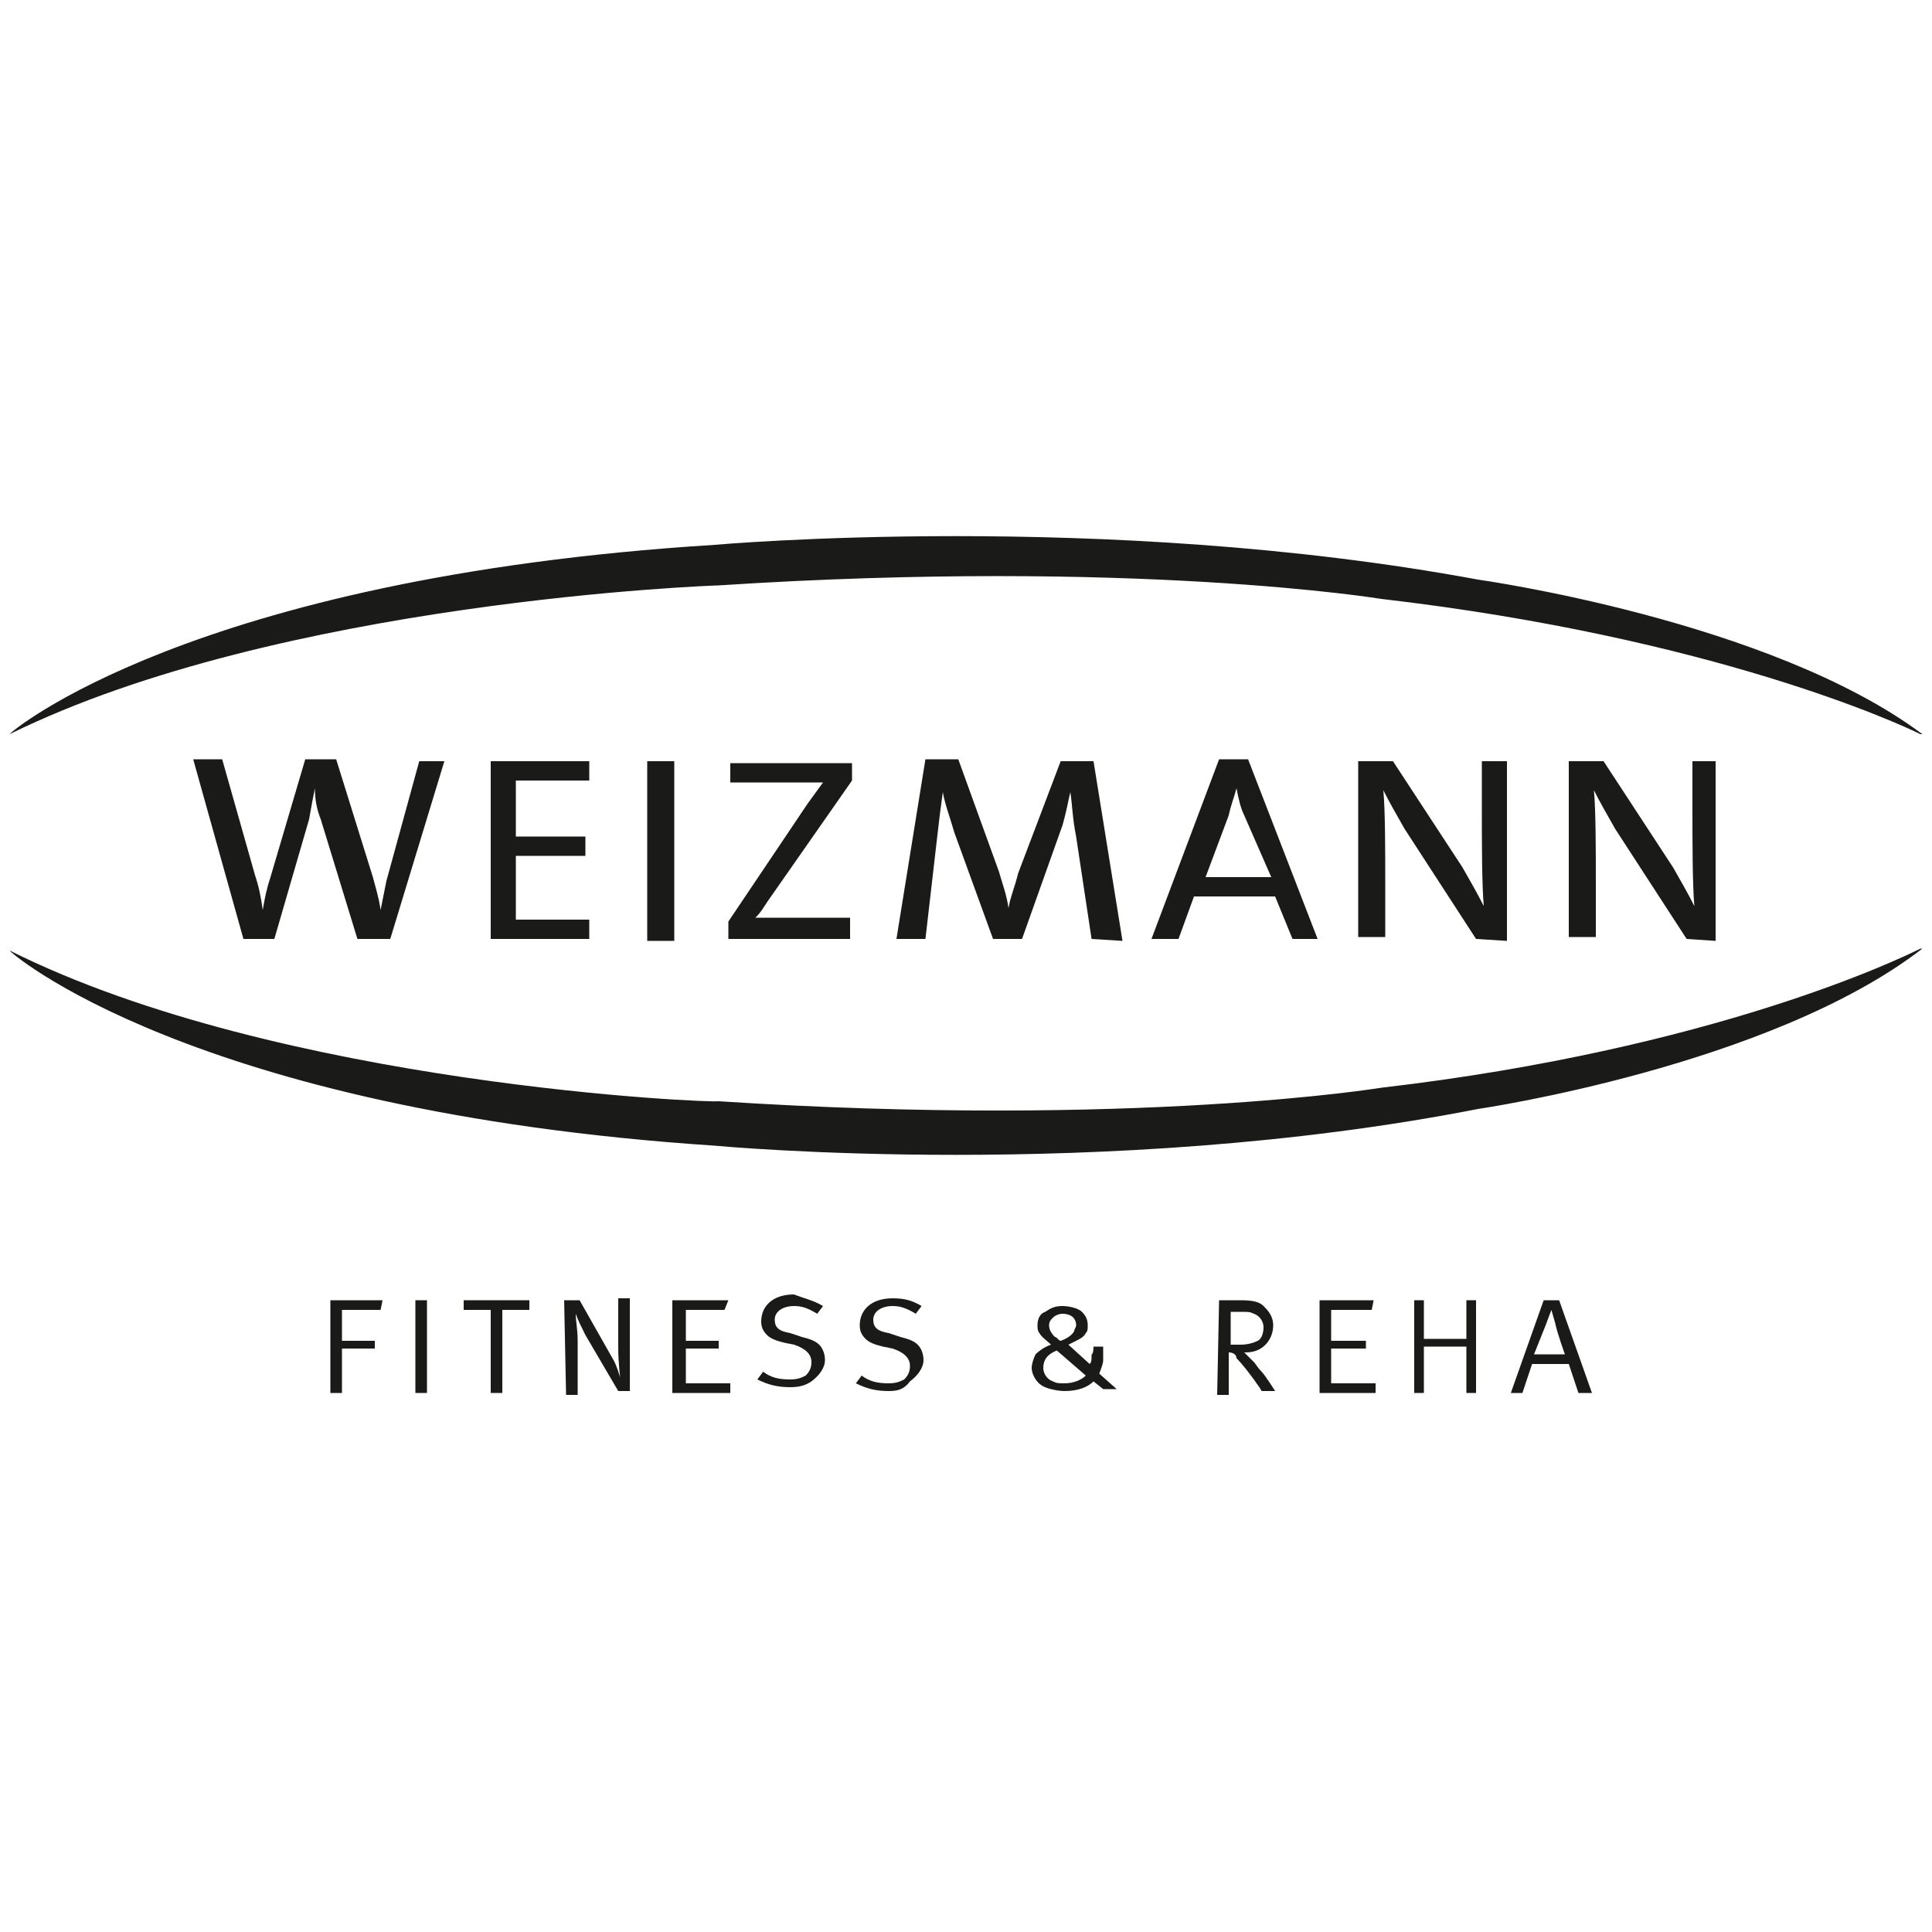 <?xml version="1.0" encoding="utf-8"?>
<!-- Generator: Adobe Illustrator 21.0.2, SVG Export Plug-In . SVG Version: 6.00 Build 0)  -->
<svg version="1.1" id="Ebene_1" xmlns="http://www.w3.org/2000/svg" xmlns:xlink="http://www.w3.org/1999/xlink" x="0px" y="0px"
	 viewBox="0 0 100 100" style="enable-background:new 0 0 100 100;" xml:space="preserve">
<style type="text/css">
	.st0{fill:#1A1A18;}
</style>
<g>
	<g>
		<path class="st0" d="M0.5,38C0.5,38,0.4,38.1,0.5,38c-0.1,0,9.3-8.1,36.5-9.8c0,0,20.1-1.8,39.5,1.8c0,0,15.1,2.1,23,8
			c0,0,0,0-0.1,0c-1-0.5-10.7-5-27.9-7c0,0-12.8-2.1-34.3-0.7C37,30.3,14.5,31.1,0.5,38"/>
	</g>
	<g>
		<path class="st0" d="M0.5,49.2C0.5,49.2,0.4,49.1,0.5,49.2c-0.1,0,9.3,8.3,36.5,10.1c0,0,20.1,1.9,39.5-1.9c0,0,15.1-2.2,23-8.3
			c0,0,0,0-0.1,0c-1,0.5-10.7,5.2-27.9,7.2c0,0-12.8,2.1-34.3,0.7C37,57.1,14.5,56.2,0.5,49.2"/>
	</g>
	<g>
		<path class="st0" d="M20.2,48.6h-1.7l-1.9-6.2c-0.2-0.5-0.3-1-0.3-1.6l0,0c-0.1,0.5-0.2,1-0.3,1.6l-1.8,6.2h-1.6l-2.6-9.3h1.5
			l1.7,6c0.2,0.6,0.3,1.1,0.4,1.8l0,0c0.1-0.6,0.2-1.1,0.4-1.7l1.8-6.1h1.6l1.9,6.1c0.1,0.4,0.3,1,0.4,1.7l0,0
			c0.1-0.5,0.2-1,0.3-1.5l1.7-6.2H23"/>
	</g>
	<g>
		<polyline class="st0" points="25.4,48.6 25.4,39.4 30.5,39.4 30.5,40.4 26.7,40.4 26.7,43.3 30.3,43.3 30.3,44.3 26.7,44.3 
			26.7,47.6 30.5,47.6 30.5,48.6 		"/>
	</g>
	<g>
		<rect x="33.5" y="39.4" class="st0" width="1.4" height="9.3"/>
	</g>
	<g>
		<g>
			<path class="st0" d="M37.7,48.6v-0.9l4.1-6.1c0.3-0.4,0.5-0.7,0.8-1.1c-0.4,0-1.1,0-2.2,0h-2.6v-1h6.3v0.9l-4.4,6.3
				c-0.2,0.3-0.3,0.5-0.6,0.8c0.3,0,1.1,0,2.4,0H44v1.1"/>
		</g>
		<g>
			<path class="st0" d="M56.5,48.6l-0.8-5.3c-0.2-1-0.2-1.7-0.3-2.3l0,0c-0.1,0.4-0.2,1-0.4,1.7l-2.1,5.9h-1.5l-2-5.5
				c-0.2-0.7-0.5-1.5-0.6-2.1l0,0c-0.1,0.7-0.2,1.5-0.3,2.4l-0.6,5.2h-1.5l1.5-9.3h1.7l2.1,5.8c0.2,0.7,0.4,1.2,0.5,1.9l0,0
				c0.1-0.6,0.3-1,0.5-1.8l2.2-5.8h1.7l1.5,9.3"/>
		</g>
		<g>
			<path class="st0" d="M64.4,42.2c-0.2-0.4-0.3-0.9-0.4-1.4l0,0c-0.1,0.4-0.3,0.9-0.4,1.4l-1.2,3.2h3.4L64.4,42.2z M66.9,48.6
				L66,46.4h-4.2L61,48.6h-1.4l3.5-9.3h1.5l3.6,9.3"/>
		</g>
		<g>
			<path class="st0" d="M76.4,48.6l-3.7-5.7c-0.4-0.7-0.8-1.4-1.1-2c0.1,1,0.1,3.2,0.1,4.7v2.9h-1.4v-9.1h1.8l3.6,5.5
				c0.4,0.7,0.8,1.4,1.1,2c-0.1-1.1-0.1-3.4-0.1-5v-2.5H78v9.3"/>
		</g>
		<g>
			<path class="st0" d="M87.3,48.6l-3.7-5.7c-0.4-0.7-0.8-1.4-1.1-2c0.1,1,0.1,3.2,0.1,4.7v2.9h-1.4v-9.1H83l3.6,5.5
				c0.4,0.7,0.8,1.4,1.1,2c-0.1-1.1-0.1-3.4-0.1-5v-2.5h1.2v9.3"/>
		</g>
	</g>
	<g>
		<polyline class="st0" points="17.1,67.3 19.8,67.3 19.7,67.8 17.7,67.8 17.7,69.4 19.4,69.4 19.4,69.8 17.7,69.8 17.7,72.1 
			17.1,72.1 		"/>
	</g>
	<g>
		<rect x="21.5" y="67.3" class="st0" width="0.6" height="4.8"/>
	</g>
	<g>
		<polyline class="st0" points="24,67.3 27.4,67.3 27.4,67.8 26,67.8 26,72.1 25.4,72.1 25.4,67.8 24,67.8 		"/>
	</g>
	<g>
		<g>
			<path class="st0" d="M29.2,67.3H30l1.7,3c0.2,0.3,0.4,1,0.4,1s-0.1-0.8-0.1-1.5v-2.6h0.6v4.8h-0.6l-1.7-2.9
				c-0.2-0.4-0.4-0.8-0.5-1.1c0,0.4,0.1,0.8,0.1,1.4v2.8h-0.6"/>
		</g>
	</g>
	<g>
		<polyline class="st0" points="34.8,67.3 37.7,67.3 37.5,67.8 35.5,67.8 35.5,69.4 37.2,69.4 37.2,69.8 35.5,69.8 35.5,71.6 
			37.8,71.6 37.8,72.1 34.8,72.1 		"/>
	</g>
	<g>
		<g>
			<path class="st0" d="M42.6,67.6L42.3,68c-0.5-0.3-0.8-0.4-1.2-0.4c-0.6,0-1,0.3-1,0.7c0,0.4,0.2,0.6,0.8,0.7l0.6,0.2
				c0.4,0.1,0.7,0.2,0.9,0.4s0.3,0.5,0.3,0.8c0,0.4-0.3,0.8-0.7,1.1c-0.3,0.2-0.6,0.3-1.1,0.3c-0.6,0-1.1-0.1-1.7-0.4l0.3-0.4
				c0.4,0.3,0.8,0.4,1.4,0.4c0.4,0,0.6-0.1,0.8-0.2c0.2-0.2,0.3-0.4,0.3-0.7c0-0.4-0.3-0.7-0.9-0.9l-0.5-0.1
				c-0.4-0.1-0.7-0.2-0.9-0.4s-0.3-0.4-0.3-0.7c0-0.8,0.6-1.4,1.7-1.4C41.6,67.2,42.1,67.3,42.6,67.6"/>
		</g>
		<g>
			<path class="st0" d="M47.7,67.6L47.4,68c-0.5-0.3-0.8-0.4-1.2-0.4c-0.6,0-1,0.3-1,0.7c0,0.4,0.2,0.6,0.8,0.7l0.6,0.2
				c0.4,0.1,0.7,0.2,0.9,0.4c0.2,0.2,0.3,0.5,0.3,0.8c0,0.4-0.3,0.8-0.7,1.1C46.8,71.9,46.5,72,46,72c-0.6,0-1.1-0.1-1.7-0.4
				l0.3-0.4c0.4,0.3,0.8,0.4,1.4,0.4c0.4,0,0.6-0.1,0.8-0.2c0.2-0.2,0.3-0.4,0.3-0.7c0-0.4-0.3-0.7-0.9-0.9l-0.5-0.1
				c-0.4-0.1-0.7-0.2-0.9-0.4c-0.2-0.2-0.3-0.4-0.3-0.7c0-0.8,0.6-1.4,1.7-1.4C46.8,67.2,47.2,67.3,47.7,67.6"/>
		</g>
		<g>
			<path class="st0" d="M54.9,69.4c0.3-0.1,0.6-0.3,0.7-0.5c0-0.1,0.1-0.2,0.1-0.3c0-0.4-0.3-0.6-0.7-0.6c-0.2,0-0.4,0.1-0.5,0.2
				c-0.1,0.1-0.2,0.2-0.2,0.4c0,0.2,0.1,0.4,0.3,0.6C54.7,69.2,54.8,69.4,54.9,69.4 M54.7,69.9c-0.5,0.2-0.7,0.5-0.7,0.9
				c0,0.3,0.2,0.6,0.5,0.7c0.2,0.1,0.3,0.1,0.6,0.1c0.5,0,0.9-0.2,1.1-0.4L54.7,69.9z M56.6,69.7h0.5c0,0.4,0,0.5,0,0.7
				c0,0.2-0.1,0.4-0.2,0.7l0.9,0.8h-0.7l-0.5-0.4c-0.3,0.3-0.8,0.5-1.5,0.5c-0.3,0-0.9-0.1-1.2-0.3c-0.3-0.2-0.5-0.6-0.5-0.9
				c0-0.2,0.1-0.5,0.2-0.7c0.2-0.2,0.5-0.4,0.8-0.5c-0.2-0.2-0.5-0.4-0.6-0.6c-0.1-0.1-0.1-0.3-0.1-0.4c0-0.3,0.1-0.6,0.4-0.7
				c0.3-0.2,0.5-0.3,0.9-0.3c0.3,0,0.8,0.1,1,0.3c0.2,0.2,0.3,0.4,0.3,0.7c0,0.2,0,0.3-0.1,0.4c-0.1,0.2-0.3,0.3-0.5,0.4l-0.4,0.2
				l1.1,1c0.1-0.1,0.1-0.2,0.1-0.5C56.6,70.1,56.6,69.7,56.6,69.7"/>
		</g>
		<g>
			<path class="st0" d="M63.7,67.8v1.8h0.5c0.4,0,0.7-0.1,0.9-0.2c0.2-0.1,0.3-0.4,0.3-0.7c0-0.3-0.2-0.6-0.5-0.7
				c-0.2-0.1-0.3-0.1-0.6-0.1H63.7L63.7,67.8z M63.1,67.3h1.1c0.7,0,1,0.1,1.2,0.3c0.2,0.2,0.5,0.5,0.5,1c0,0.7-0.5,1.4-1.4,1.4
				h-0.1c0.2,0.2,0.4,0.4,0.5,0.5c0.1,0.1,0.2,0.3,0.4,0.5c0.2,0.2,0.7,1,0.7,1h-0.7c-0.1-0.2-0.2-0.3-0.4-0.6
				c-0.3-0.4-0.6-0.8-0.9-1.1C64,70.1,63.8,70,63.6,70v2.2H63"/>
		</g>
	</g>
	<g>
		<polyline class="st0" points="68.3,67.3 71.1,67.3 71,67.8 68.9,67.8 68.9,69.4 70.7,69.4 70.7,69.8 68.9,69.8 68.9,71.6 
			71.2,71.6 71.2,72.1 68.3,72.1 		"/>
	</g>
	<g>
		<polyline class="st0" points="73.2,67.3 73.7,67.3 73.7,69.3 75.9,69.3 75.9,67.3 76.4,67.3 76.4,72.1 75.9,72.1 75.9,69.7 
			73.7,69.7 73.7,72.1 73.2,72.1 		"/>
	</g>
	<g>
		<path class="st0" d="M79.4,70.1H81c0,0-0.4-1.1-0.5-1.6l-0.2-0.7L80,68.6L79.4,70.1 M80.7,67.3l1.7,4.8h-0.7l-0.5-1.5h-1.9
			l-0.5,1.5h-0.6l1.7-4.8"/>
	</g>
</g>
</svg>
